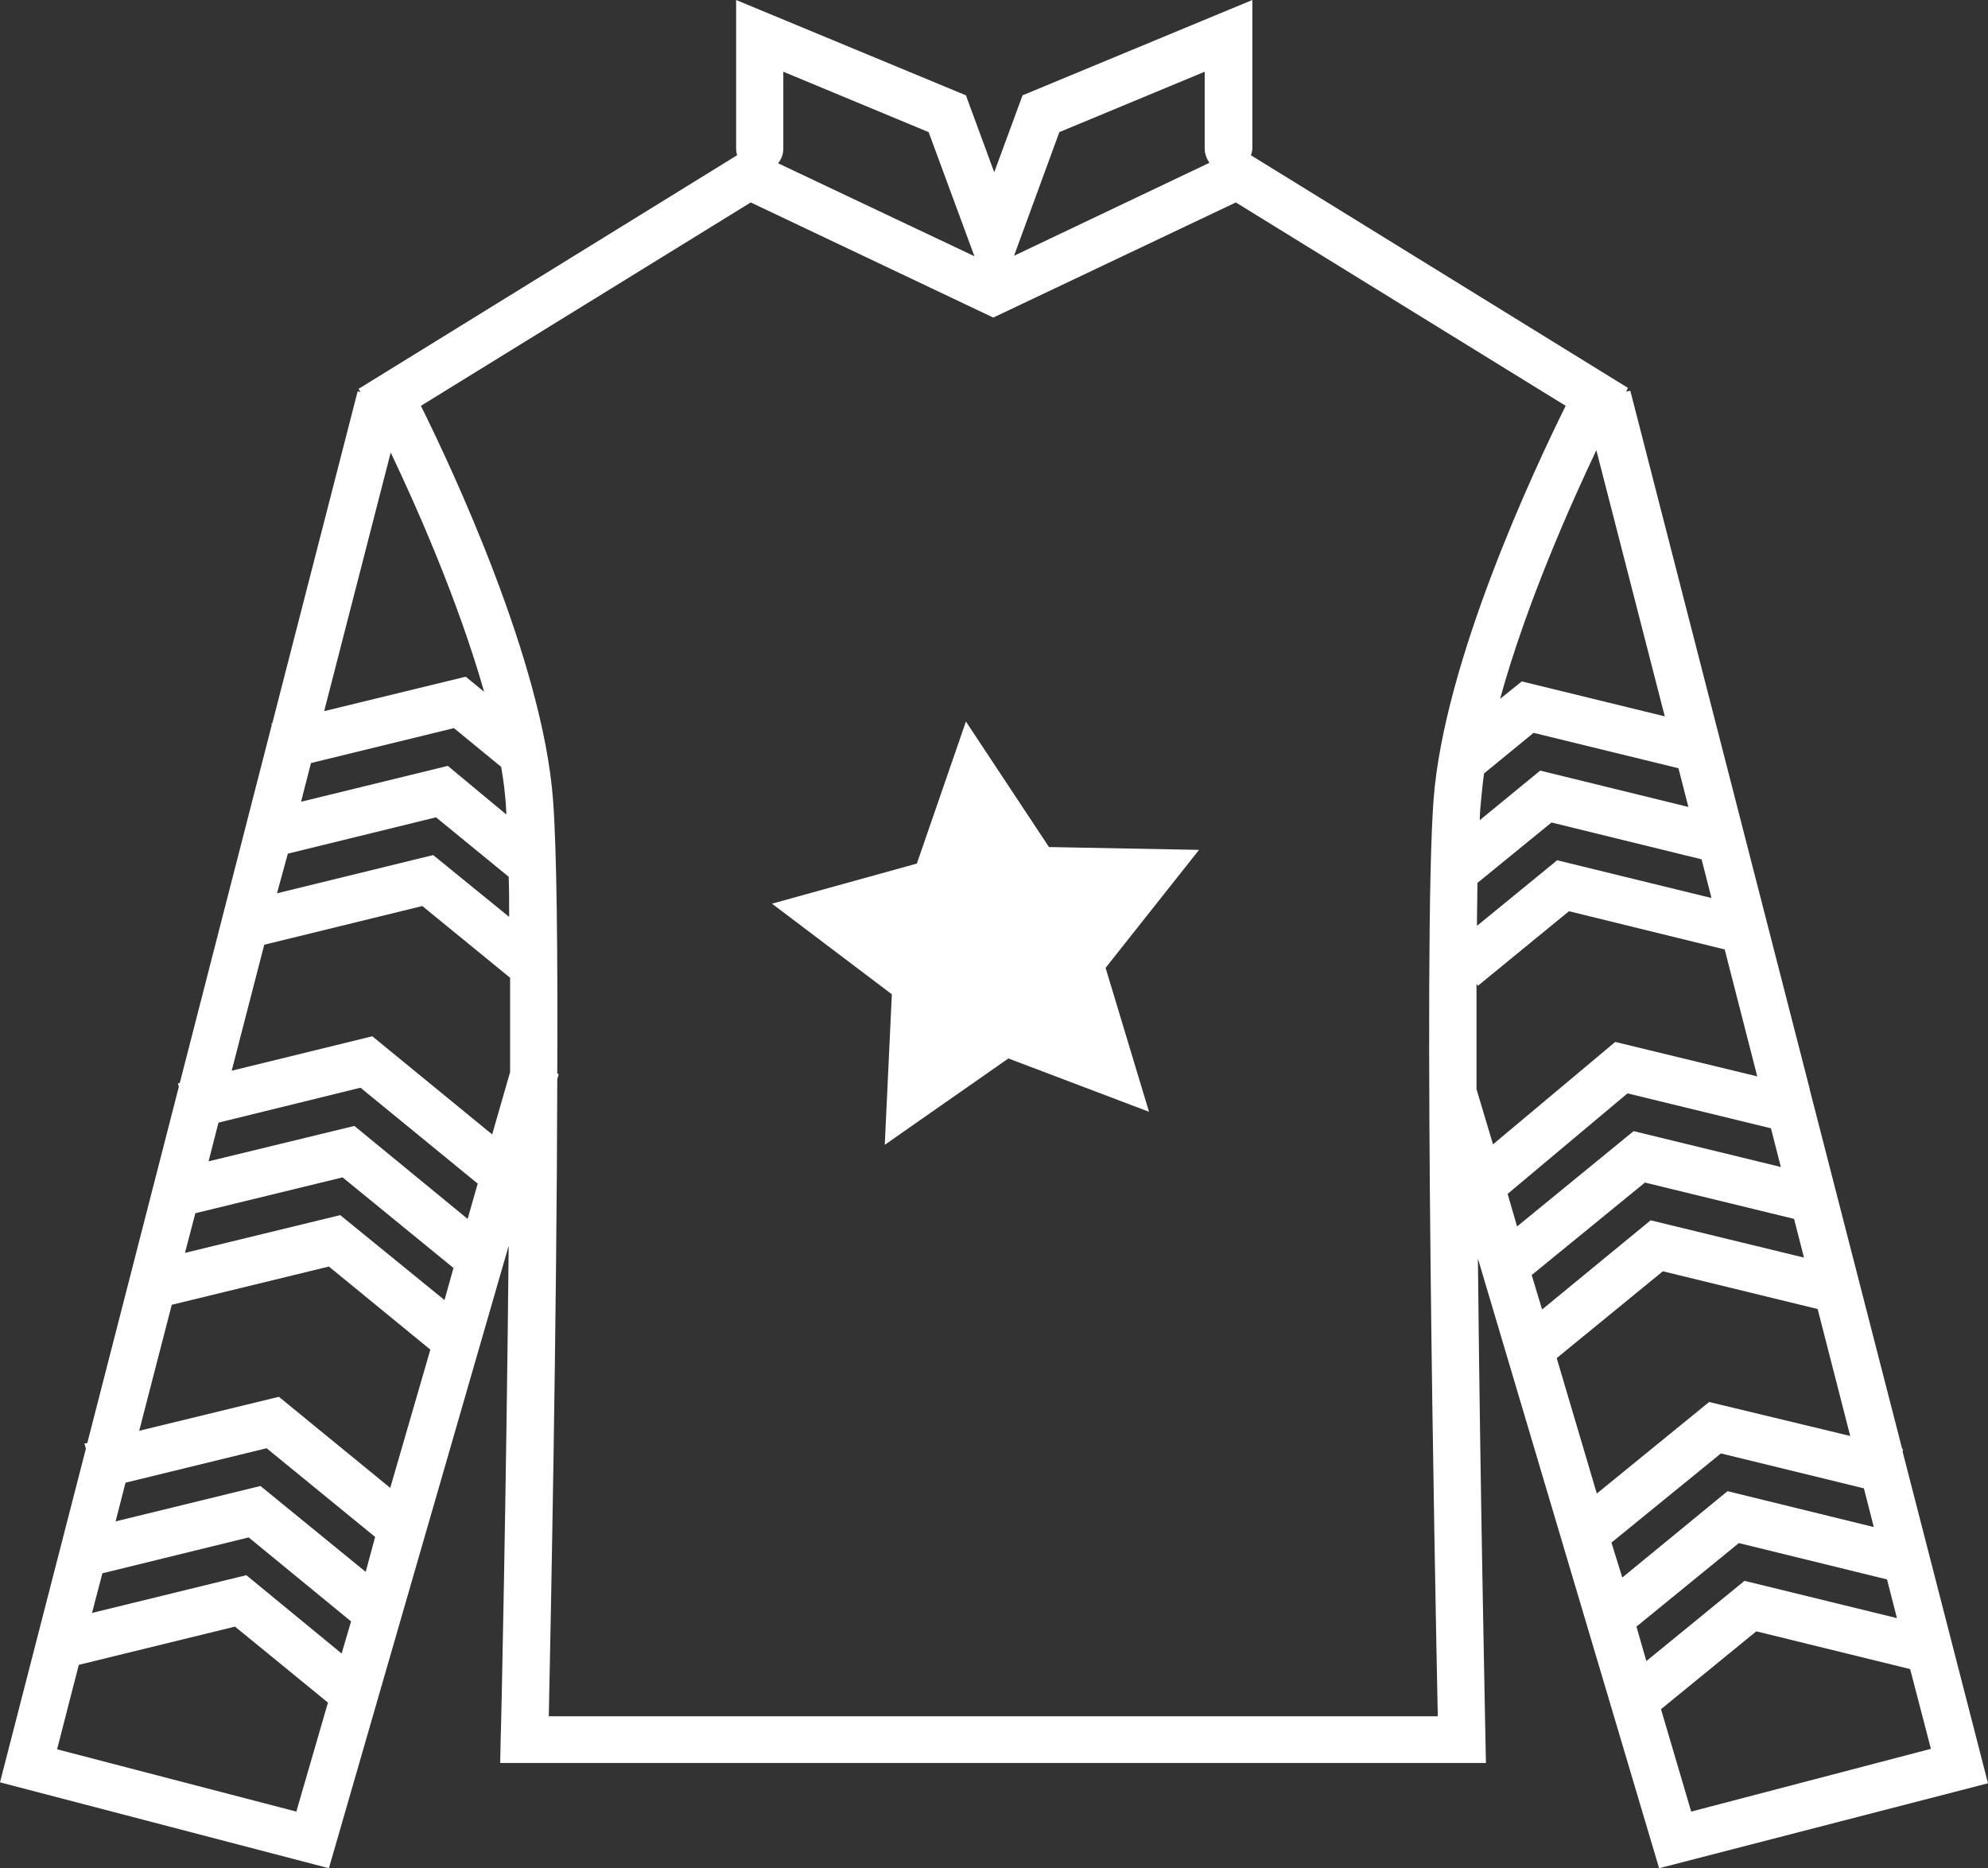<?xml version="1.0" encoding="UTF-8"?>
<!-- Generator: Adobe Illustrator 25.2.3, SVG Export Plug-In . SVG Version: 6.00 Build 0)  -->
<svg xmlns="http://www.w3.org/2000/svg" xmlns:xlink="http://www.w3.org/1999/xlink" version="1.1" id="Layer_1" x="0px" y="0px" viewBox="0 0 421.3 395.9" style="enable-background:new 0 0 421.3 395.9;" xml:space="preserve">
<rect x="0" y="0" width="421.3" height="395.9" fill="#333333" stroke="none"/>
<style type="text/css">
	.st0{display:none;}
	.st1{display:inline;fill:#4A3B62;}
	.st2{fill:#FFFFFF;}
</style>
<g id="Layer_3" class="st0">
	<circle class="st1" cx="208.4" cy="227.5" r="377.8"></circle>
</g>
<g id="Layer_1_1_">
	<g>
		<polygon class="st2" points="222.3,179.5 204.7,152.9 194.3,183 163.6,191.5 189,210.7 187.5,242.6 213.7,224.3 243.5,235.6     234.3,205.1 254.1,180.1   "></polygon>
		<path class="st2" d="M421.3,377.9l-18.1-70.3l0.1-0.5l-0.2-0.1l-19.6-76.2v-0.1l0,0l-38-147.9l-0.9,0.2l0.4-0.8l-79.9-49.3    c0.2-0.5,0.3-1.1,0.3-1.6V0l-48.7,20.2l-6,16.3l-6-16.3L156,0v31.5c0,0.5,0.1,1,0.2,1.4L76,82.4l0.4,0.7l-0.6-0.2l-18.1,70.4h-0.2    l0.1,0.3l-19.5,75.9l-0.4,0.1l0.2,0.7l-19.4,75.5l-0.6,0.1l0.3,1.1L0,377.7l69.7,18.2L107.8,264c-0.5,51.4-1.6,103.5-1.7,104.5    l-0.1,5.1h208.9l-0.1-5.1c0-0.9-1.1-51.3-1.6-101.8l38.4,129.2L421.3,377.9z M358.4,383.9l-6.4-21.7l20.2-16.5l32.6,8l4.4,16.9    L358.4,383.9z M341.5,326.9l23.2-18.9l30.3,7.4l2.1,8.2l-31-7.6l-22.3,18.3L341.5,326.9z M346.8,344.7l21.7-17.7l31.4,7.7l2.1,8.2    l-32.3-7.9l-20.8,17L346.8,344.7z M362.2,297.1l-23.8,19.4l-8.5-28.7l22.5-18.4l32.8,8l6.9,26.9L362.2,297.1z M324.6,270.2    l24-19.6l31.6,7.7l2.1,8.2l-32.5-7.9l-23,18.9L324.6,270.2z M321.5,259.9l-2-6.9l25.4-21.3l30.4,7.4l2.1,8.2l-31.2-7.6    L321.5,259.9z M342.3,220.8l-25.9,21.7l-3.5-11.7c0-7.8,0-15.3,0-22.3l0.3,0.4l19.3-15.8l33,8.1l6.9,26.9L342.3,220.8z     M313.8,170.3c0.2-2.1,0.4-4.2,0.7-6.4l10.5-8.6l30.7,7.5l2.1,8.2l-31.4-7.7l-12.8,10.5C313.6,172.5,313.7,171.4,313.8,170.3z     M313.1,187.1l15.7-12.8l31.8,7.8l2.1,8.2l-32.7-8l-17,13.9C313,193,313.1,189.9,313.1,187.1z M352.8,151.8l-30.3-7.4l-4.6,3.7    c5.5-20,14.9-41.1,20.4-52.7L352.8,151.8z M224.5,28l30.8-12.8v16.3c0,1.1,0.4,2.1,1,3l-41.4,19.7L224.5,28z M166,15.2L196.8,28    l9.7,26.3l-41.6-19.7c0.7-0.9,1.1-1.9,1.1-3.1V15.2z M82.8,95.9c5.4,11.3,14.3,31.4,19.8,50.7l-3.9-3.2l-30,7.3L82.8,95.9z     M61,180.9l31.4-7.7l15.4,12.6c0.1,2.6,0.1,5.5,0.1,8.5l-16.1-13.1l-33.1,8.1L61,180.9z M94.9,162.3l-31.1,7.6l2.1-8.2l30.3-7.4    l10,8.2c0.5,2.7,0.8,5.4,1,7.9c0,0.7,0.1,1.4,0.1,2.2L94.9,162.3z M94.2,275.5l-22.1-18l-32.9,8l2.2-8.4l31.2-7.6l23.5,19.2    L94.2,275.5z M75.1,238.6l-30.9,7.5l2.1-8.2l30.1-7.4l24.8,20.3l0.1-0.2l-2.2,7.7L75.1,238.6z M36.4,276.5l33.3-8.1L91.2,286    l-8.5,29.3L59.1,296l-29.6,7.2L36.4,276.5z M21.7,333.4l31-7.6l21.7,17.8l-2,6.8l-20.2-16.6l-32.7,8L21.7,333.4z M77.5,333.1    l-22.3-18.2l-30.7,7.5l2.1-8.2l29.9-7.3l23,18.8L77.5,333.1z M12.1,370.7l4.6-17.9l33.1-8.1l19.7,16.1l-6.7,23.1L12.1,370.7z     M104.3,240.4l-25.4-20.8l-29.8,7.3l6.9-26.7l33.5-8.2l18.6,15.2c0,6.3,0,13,0,20L104.3,240.4z M116.3,363.8    c0.4-18.9,1.7-84.1,1.8-135.1l0.3-1.1l-0.3-0.1c0.1-25.7-0.1-47.6-0.9-58c-2.2-29.4-21.5-70.4-28-83.5l69.9-43.1l51.4,24.4    l51.4-24.4L331.8,86c-6.5,13.1-25.8,54.1-28,83.5c-2.3,30.9,0.3,165.6,0.9,194.2H116.3V363.8z"></path>
	</g>
</g>
</svg>
